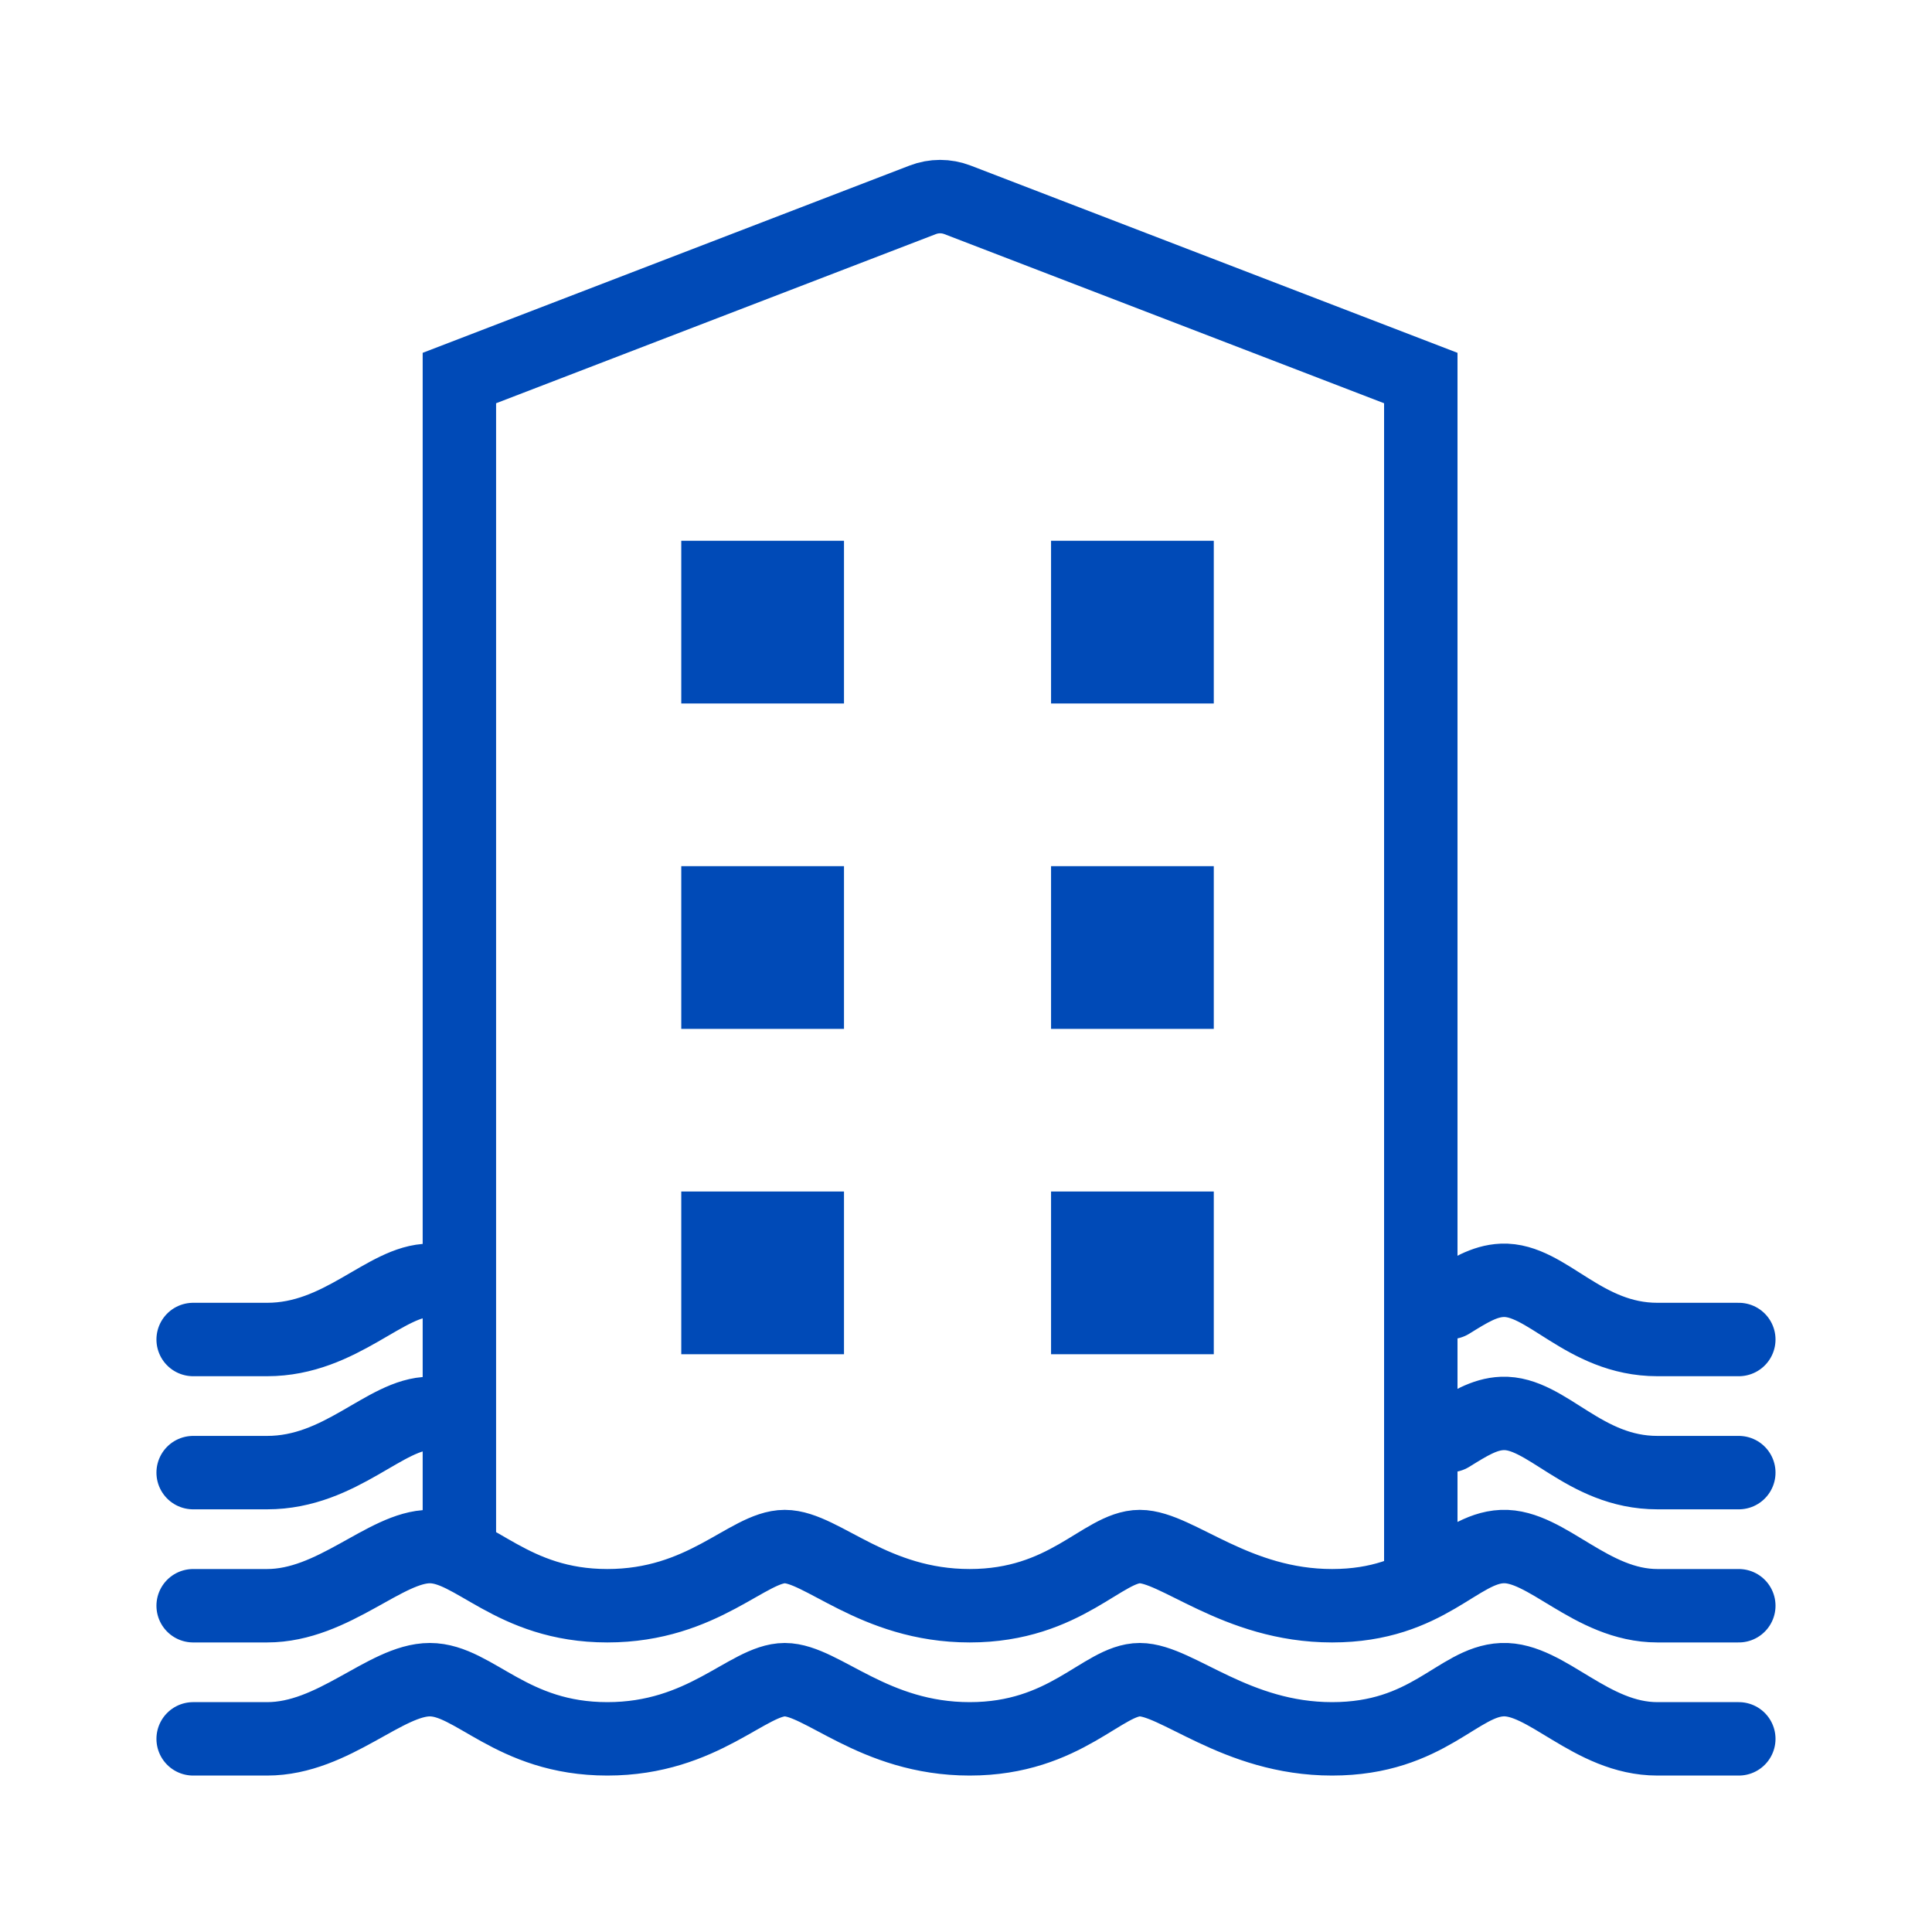 <svg width="40" height="40" viewBox="0 0 40 40" fill="none" xmlns="http://www.w3.org/2000/svg">
<path d="M3.999 36.001C3.999 36.001 4.152 36.001 5.53 36.001C6.908 36.001 7.98 34.776 8.899 34.776C9.818 34.776 10.583 36.001 12.574 36.001C14.564 36.001 15.483 34.776 16.248 34.776C17.014 34.776 18.086 36.001 20.076 36.001C22.067 36.001 22.832 34.776 23.598 34.776C24.363 34.776 25.588 36.001 27.579 36.001C29.569 36.001 30.184 34.815 31.1 34.776C32.018 34.737 32.938 36.001 34.316 36.001C35.694 36.001 36 36.001 36 36.001" stroke="#004AB7" stroke-width="1.52" stroke-linecap="round"/>
<path d="M3.999 33.245C3.999 33.245 4.152 33.245 5.53 33.245C6.908 33.245 7.98 32.02 8.899 32.02C9.818 32.02 10.583 33.245 12.574 33.245C14.564 33.245 15.483 32.02 16.248 32.02C17.014 32.02 18.086 33.245 20.076 33.245C22.067 33.245 22.832 32.02 23.598 32.02C24.363 32.02 25.588 33.245 27.579 33.245C29.569 33.245 30.184 32.059 31.1 32.02C32.018 31.981 32.938 33.245 34.316 33.245C35.694 33.245 36 33.245 36 33.245" stroke="#004AB7" stroke-width="1.52" stroke-linecap="round"/>
<path d="M3.999 27.733C3.999 27.733 3.999 27.733 5.53 27.733C7.062 27.733 7.98 26.508 8.899 26.508M36 27.733C36 27.733 35.847 27.733 34.316 27.733C32.785 27.733 32.018 26.469 31.1 26.508C30.728 26.523 30.406 26.728 30.021 26.966" stroke="#004AB7" stroke-width="1.52" stroke-linecap="round"/>
<path d="M3.999 30.489C3.999 30.489 3.999 30.489 5.53 30.489C7.062 30.489 7.98 29.264 8.899 29.264M36 30.489C36 30.489 35.847 30.489 34.316 30.489C32.785 30.489 32.018 29.225 31.1 29.264C30.728 29.279 30.406 29.484 30.021 29.722" stroke="#004AB7" stroke-width="1.52" stroke-linecap="round"/>
<path d="M29.416 32.631V7.827L19.823 4.137C19.591 4.048 19.336 4.048 19.105 4.137L9.511 7.827V32.631" stroke="#004AB7" stroke-width="1.52"/>
<rect x="14.105" y="11.196" width="3.369" height="3.369" fill="#004AB7"/>
<rect x="14.105" y="17.933" width="3.369" height="3.369" fill="#004AB7"/>
<rect x="14.105" y="24.669" width="3.369" height="3.369" fill="#004AB7"/>
<rect x="21.761" y="11.196" width="3.369" height="3.369" fill="#004AB7"/>
<rect x="21.761" y="17.933" width="3.369" height="3.369" fill="#004AB7"/>
<rect x="21.761" y="24.669" width="3.369" height="3.369" fill="#004AB7"/>
</svg>
